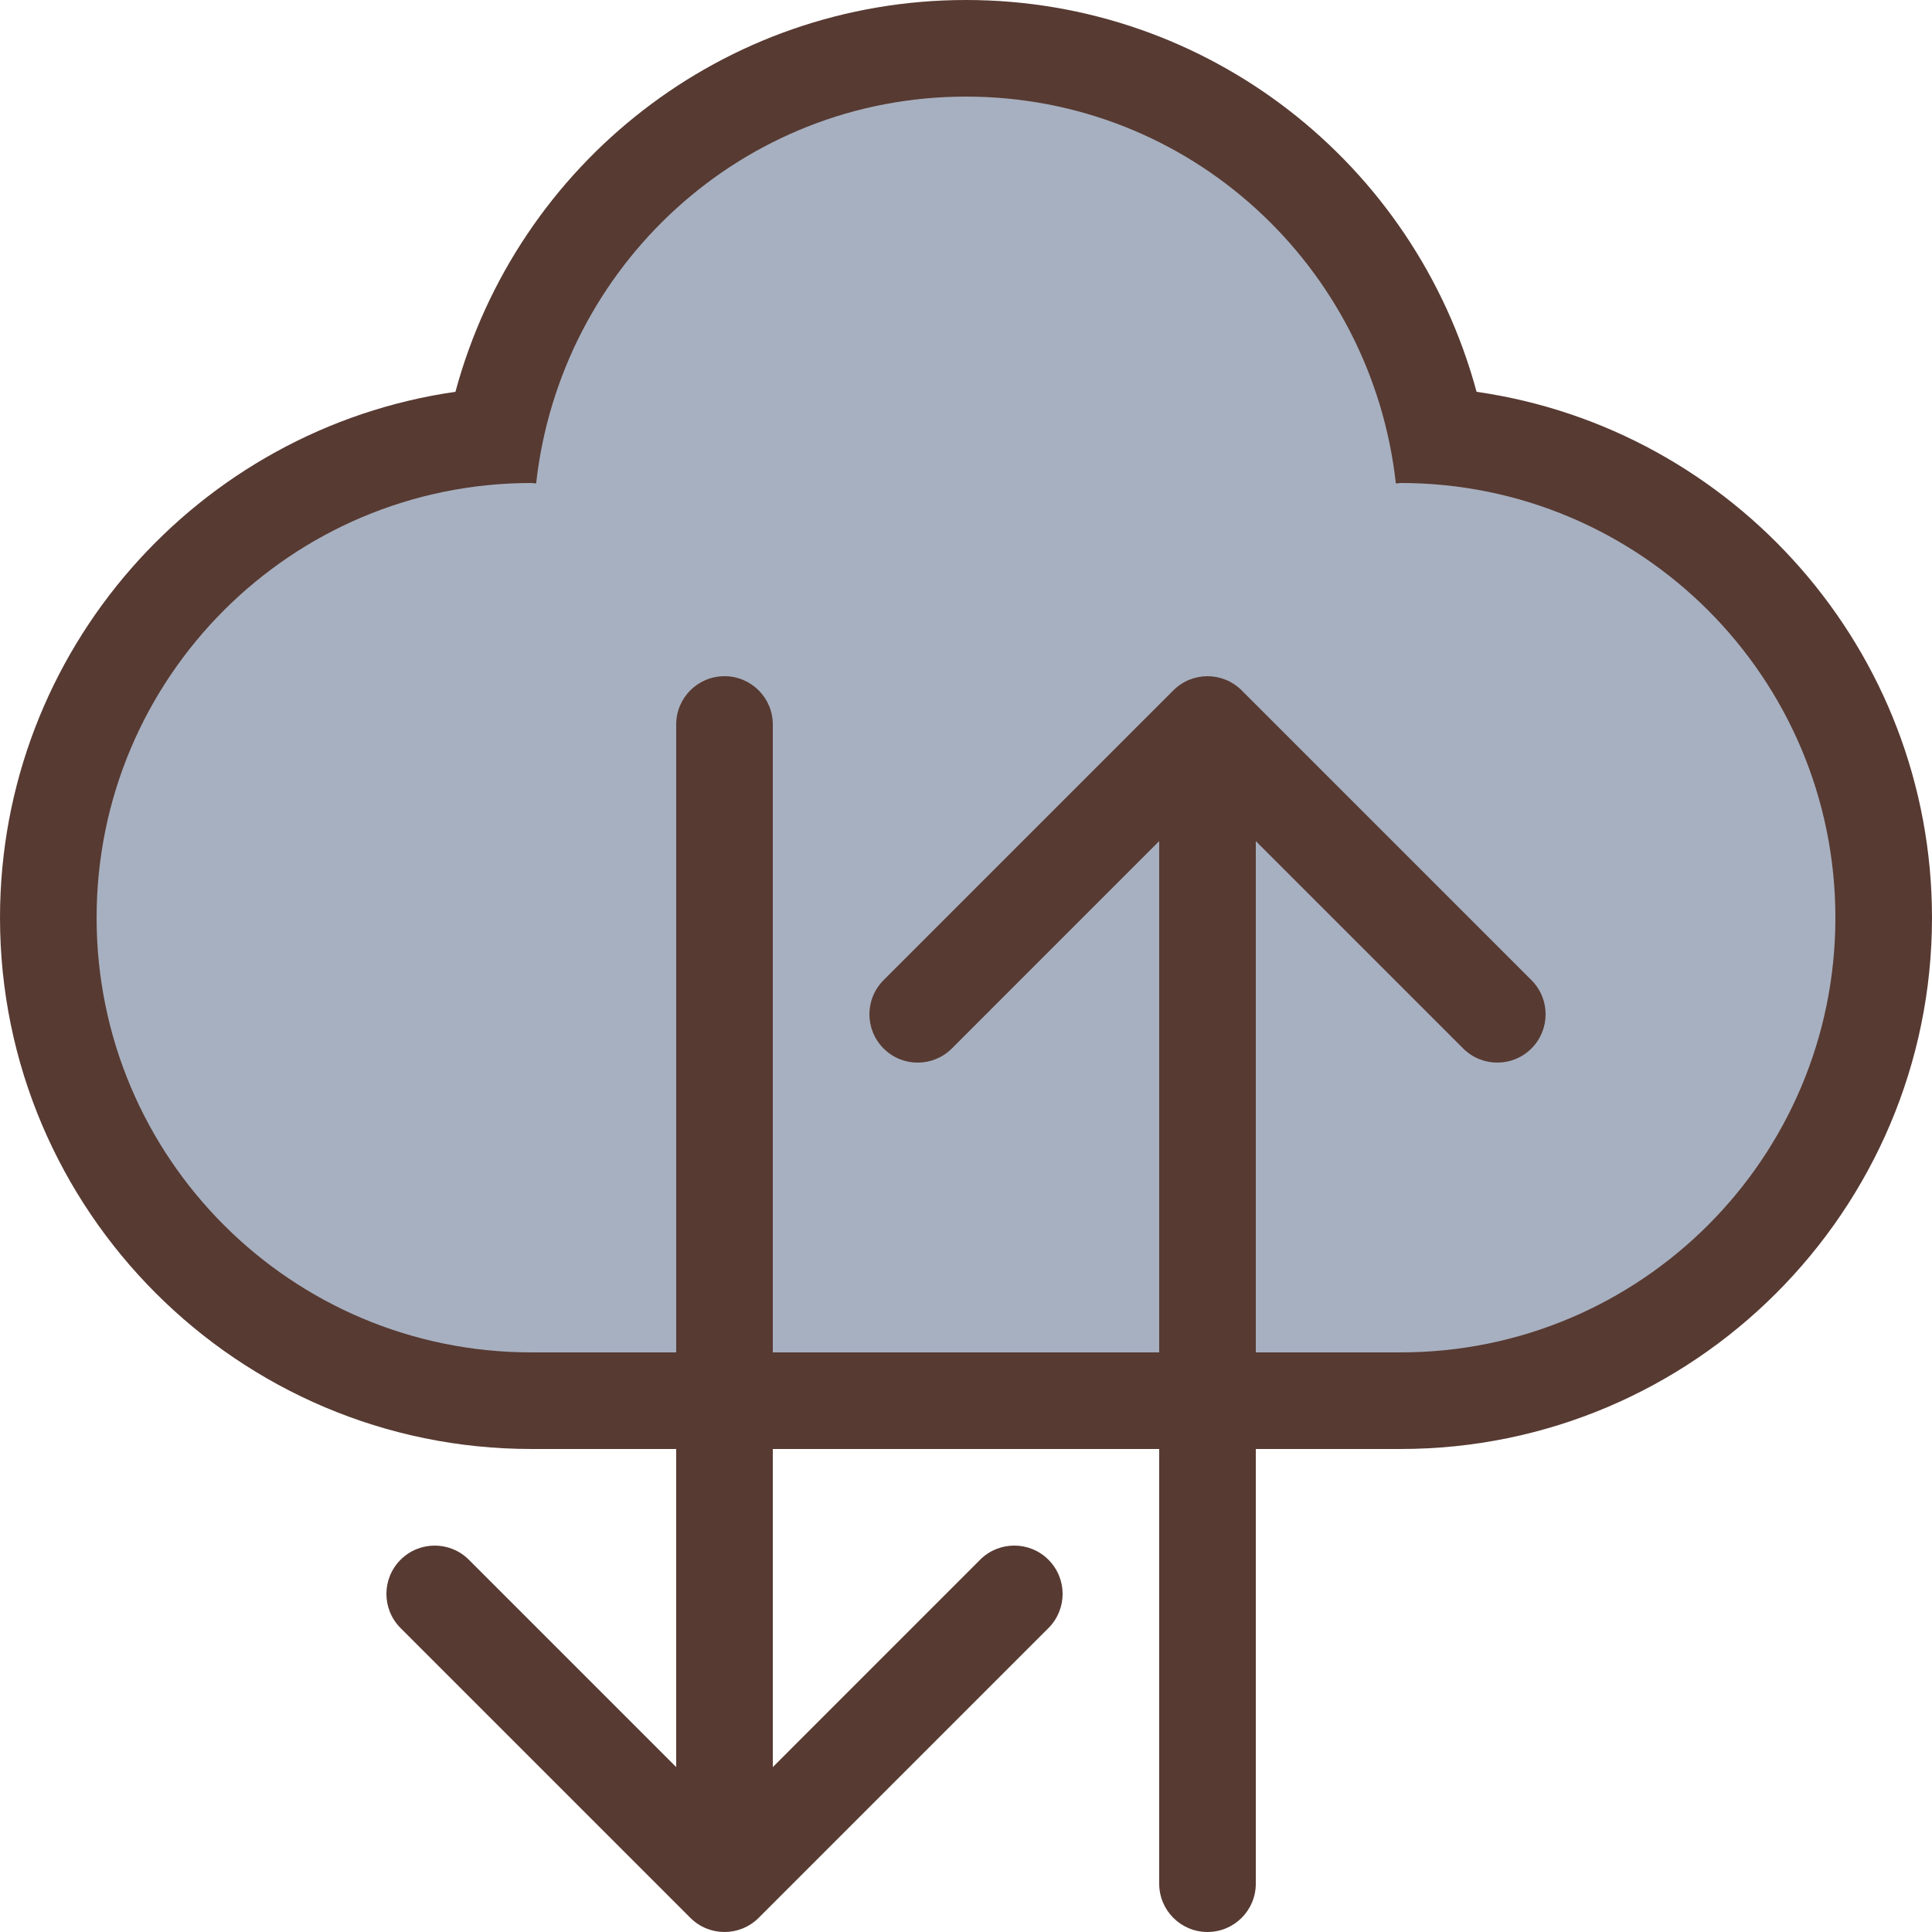<?xml version="1.0" encoding="iso-8859-1"?>
<!-- Uploaded to: SVG Repo, www.svgrepo.com, Generator: SVG Repo Mixer Tools -->
<svg height="800px" width="800px" version="1.1" id="Layer_1" xmlns="http://www.w3.org/2000/svg" xmlns:xlink="http://www.w3.org/1999/xlink" 
	 viewBox="0 0 512.004 512.004" xml:space="preserve">
<path style="fill:#A7B0C0;" d="M140.802,371.2c-70.579,0-128-57.421-128-128c0-67.311,52.224-122.65,118.281-127.633
	C142.927,56.252,194.784,12.8,256.002,12.8s113.075,43.452,124.919,102.767c66.057,4.983,118.281,60.322,118.281,127.633
	c0,70.579-57.421,128-128,128H140.802z"/>
<path style="fill:#573A32;" d="M140.802,384h38.4v84.301l-54.946-54.946c-5.001-5.001-13.099-5.001-18.099,0s-5.001,13.099,0,18.099
	l76.8,76.8c5.001,5.001,13.099,5.001,18.099,0l76.8-76.8c5.001-5.001,5.001-13.099,0-18.099c-2.5-2.509-5.777-3.755-9.054-3.755
	c-3.277,0-6.554,1.246-9.054,3.746l-54.946,54.955V384h102.4v115.2c0,7.074,5.726,12.8,12.8,12.8s12.8-5.726,12.8-12.8V384h38.4
	c77.636,0,140.8-63.164,140.8-140.8c0-70.818-52.54-129.587-120.695-139.366C374.982,43.349,320.164,0,256.002,0
	S137.03,43.349,120.698,103.834C52.542,113.613,0.002,172.382,0.002,243.2C0.002,320.836,63.166,384,140.802,384z M140.802,128
	c0.435,0,0.845,0.119,1.28,0.128C148.465,70.545,196.721,25.6,256.002,25.6s107.537,44.945,113.92,102.528
	c0.435-0.009,0.845-0.128,1.28-0.128c63.625,0,115.2,51.575,115.2,115.2s-51.575,115.2-115.2,115.2c-1.118,0-16.717,0-38.4,0
	V222.899l54.946,54.946c2.5,2.509,5.777,3.755,9.054,3.755c3.277,0,6.554-1.246,9.054-3.746c5.001-5.001,5.001-13.099,0-18.099
	l-76.8-76.8c-5.001-5.001-13.099-5.001-18.099,0l-76.8,76.8c-5.001,5.001-5.001,13.099,0,18.099c5.001,5.001,13.099,5.001,18.099,0
	l54.946-54.955V358.4c-35.994,0-78.336,0-102.4,0V192c0-7.074-5.726-12.8-12.8-12.8c-7.074,0-12.8,5.726-12.8,12.8v166.4
	c-12.561,0-35.439,0-38.4,0c-63.625,0-115.2-51.575-115.2-115.2S77.178,128,140.802,128z"/>
</svg>